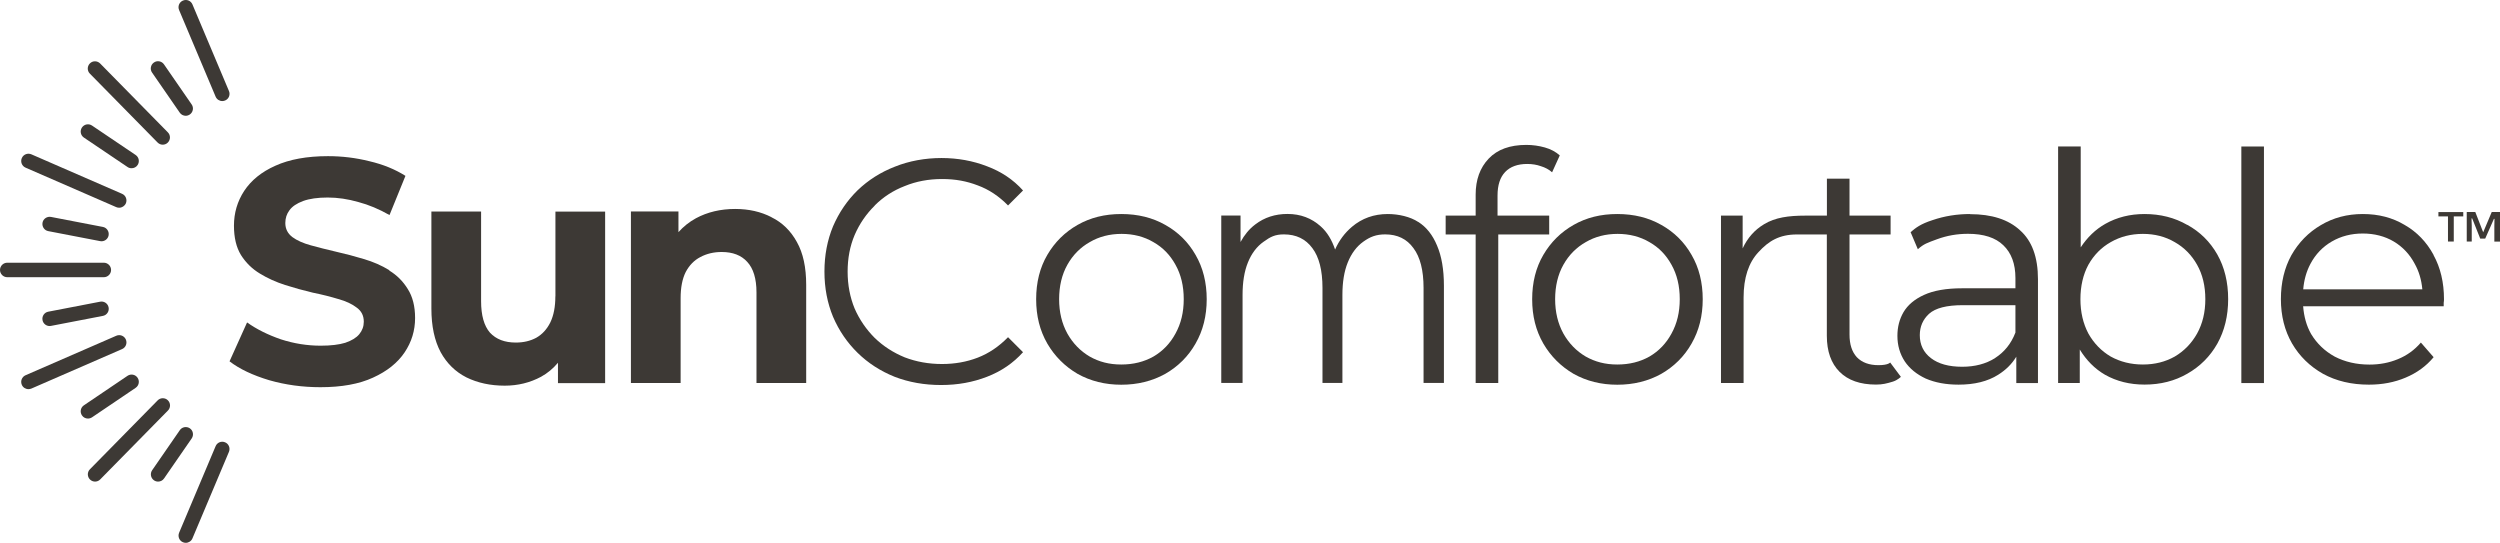 <?xml version="1.0" encoding="UTF-8"?>
<svg id="Layer_2" data-name="Layer 2" xmlns="http://www.w3.org/2000/svg" viewBox="0 0 345.05 74.93">
  <defs>
    <style>
      .cls-1 {
        fill: #3d3935;
      }
    </style>
  </defs>
  <g id="Layer_1-2" data-name="Layer 1">
    <path class="cls-1" d="M120.73,28.36c1.17-1.17,2.55-2.07,4.14-2.68,1.58-.65,3.3-.97,5.15-.97s3.4.29,4.93.88c1.53.56,2.92,1.48,4.18,2.77l2.07-2.07c-1.35-1.5-3.01-2.61-4.97-3.34-1.96-.76-4.06-1.14-6.29-1.14s-4.46.4-6.42,1.19c-1.96.76-3.68,1.85-5.15,3.26-1.44,1.41-2.57,3.07-3.39,4.97-.79,1.91-1.19,3.99-1.19,6.25s.4,4.34,1.19,6.25c.82,1.91,1.95,3.56,3.39,4.97,1.44,1.41,3.14,2.51,5.1,3.3,1.97.76,4.11,1.14,6.42,1.14s4.37-.38,6.34-1.14c1.97-.76,3.62-1.89,4.97-3.39l-2.07-2.07c-1.26,1.29-2.65,2.23-4.18,2.82-1.53.59-3.17.88-4.93.88-1.85,0-3.56-.31-5.15-.92-1.58-.65-2.96-1.54-4.14-2.68-1.17-1.17-2.1-2.52-2.77-4.05-.64-1.55-.97-3.26-.97-5.1s.32-3.53.97-5.06c.67-1.55,1.6-2.9,2.77-4.05Z"/>
    <path class="cls-1" d="M160.83,31.04c-1.76-1-3.78-1.5-6.07-1.5s-4.27.5-6.03,1.5c-1.76,1-3.15,2.38-4.18,4.14-1.03,1.76-1.54,3.8-1.54,6.12s.51,4.33,1.54,6.12c1.03,1.76,2.42,3.15,4.18,4.18,1.79,1,3.8,1.5,6.03,1.5s4.28-.5,6.07-1.5c1.79-1.03,3.18-2.42,4.18-4.18,1.03-1.79,1.54-3.83,1.54-6.12s-.51-4.36-1.54-6.12c-1-1.76-2.39-3.14-4.18-4.14ZM162.24,46.04c-.73,1.35-1.74,2.41-3.04,3.17-1.29.73-2.77,1.1-4.44,1.1s-3.07-.37-4.36-1.1c-1.29-.76-2.32-1.82-3.08-3.17-.76-1.38-1.14-2.96-1.14-4.75s.38-3.4,1.14-4.75c.76-1.35,1.79-2.39,3.08-3.12,1.29-.76,2.76-1.14,4.4-1.14s3.11.38,4.4,1.14c1.29.73,2.3,1.77,3.04,3.12.76,1.35,1.14,2.93,1.14,4.75s-.38,3.37-1.14,4.75Z"/>
    <path class="cls-1" d="M213.82,32.36v-2.6h-7.13v-2.77c0-1.44.35-2.52,1.06-3.26.7-.73,1.72-1.1,3.04-1.1.67,0,1.31.1,1.89.31.59.18,1.1.45,1.54.84l1.06-2.33c-.56-.5-1.25-.87-2.07-1.1-.82-.23-1.67-.35-2.55-.35-2.26,0-3.99.63-5.19,1.89-1.2,1.26-1.8,2.92-1.8,4.97v2.9h-4.14v2.6h4.14v20.5h3.12v-20.5h7.04Z"/>
    <path class="cls-1" d="M229.29,31.04c-1.76-1-3.78-1.5-6.07-1.5s-4.27.5-6.03,1.5c-1.76,1-3.15,2.38-4.18,4.14-1.03,1.76-1.54,3.8-1.54,6.12s.51,4.33,1.54,6.12c1.03,1.76,2.42,3.15,4.18,4.18,1.79,1,3.8,1.5,6.03,1.5s4.28-.5,6.07-1.5c1.79-1.03,3.18-2.42,4.18-4.18,1.03-1.79,1.54-3.83,1.54-6.12s-.51-4.36-1.54-6.12c-1-1.76-2.39-3.14-4.18-4.14ZM230.7,46.04c-.73,1.35-1.74,2.41-3.04,3.17-1.29.73-2.77,1.1-4.44,1.1s-3.06-.37-4.36-1.1c-1.29-.76-2.32-1.82-3.08-3.17-.76-1.38-1.14-2.96-1.14-4.75s.38-3.4,1.14-4.75c.76-1.35,1.79-2.39,3.08-3.12,1.29-.76,2.76-1.14,4.4-1.14s3.11.38,4.4,1.14c1.29.73,2.3,1.77,3.04,3.12.76,1.35,1.14,2.93,1.14,4.75s-.38,3.37-1.14,4.75Z"/>
    <path class="cls-1" d="M259.27,50.4c-1.29,0-2.29-.37-2.99-1.1-.67-.73-1.01-1.77-1.01-3.12v-13.82h5.67v-2.6h-5.67v-5.1h-3.12v5.1h-3c-2.26,0-4.15.25-5.68,1.19-1.32.79-2.29,1.91-2.95,3.33v-4.52h-2.99v23.1h3.12v-11.79c0-2.73.69-4.83,2.07-6.29,1.38-1.5,2.85-2.42,5.29-2.42h1.1s0,0,.03,0h3v13.99c0,2.14.59,3.8,1.76,4.97,1.17,1.17,2.85,1.76,5.02,1.76.91,0,1.49-.15,2.34-.41.66-.21,1.1-.66,1.1-.66l-1.48-1.98s-.23.37-1.61.37Z"/>
    <path class="cls-1" d="M271.92,29.54c-1.82,0-3.55.28-5.19.84-1.64.53-2.28,1.03-3.03,1.66l1,2.36c.84-.75,1.3-.88,2.65-1.38,1.35-.5,2.77-.75,4.27-.75,2.17,0,3.8.53,4.88,1.58,1.11,1.06,1.67,2.57,1.67,4.53v1.41h-7.35c-2.2,0-3.96.31-5.28.92-1.29.59-2.23,1.38-2.82,2.38-.56.97-.84,2.05-.84,3.26,0,1.32.34,2.49,1.01,3.52.67,1,1.64,1.79,2.9,2.38,1.29.56,2.8.84,4.53.84,2.2,0,4.02-.45,5.46-1.36,1.07-.67,1.91-1.5,2.51-2.5v3.64h2.99v-14.34c0-3.02-.82-5.27-2.46-6.73-1.61-1.5-3.92-2.24-6.91-2.24ZM275.35,49.43c-1.26.79-2.77,1.19-4.53,1.19-1.85,0-3.28-.4-4.31-1.19-1.03-.79-1.54-1.85-1.54-3.17,0-1.17.42-2.16,1.28-2.95.88-.79,2.43-1.19,4.66-1.19h7.26v3.78c-.59,1.53-1.53,2.7-2.82,3.52Z"/>
    <path class="cls-1" d="M301.88,31.04c-1.73-1-3.7-1.5-5.9-1.5-1.99,0-3.8.45-5.41,1.36-1.36.77-2.48,1.86-3.39,3.24v-13.93h-3.12v32.65h2.99v-4.62c.9,1.47,2.05,2.65,3.48,3.48,1.61.91,3.43,1.36,5.46,1.36,2.2,0,4.17-.5,5.9-1.5,1.76-1,3.14-2.38,4.14-4.14,1-1.79,1.5-3.84,1.5-6.16s-.5-4.4-1.5-6.16c-1-1.76-2.38-3.12-4.14-4.09ZM303.24,46.04c-.76,1.35-1.79,2.41-3.08,3.17-1.29.73-2.76,1.1-4.4,1.1s-3.12-.37-4.44-1.1c-1.29-.76-2.32-1.82-3.08-3.17-.73-1.38-1.1-2.96-1.1-4.75s.37-3.4,1.1-4.75c.76-1.35,1.79-2.39,3.08-3.12,1.32-.76,2.8-1.14,4.44-1.14s3.11.38,4.4,1.14c1.29.73,2.32,1.77,3.08,3.12.76,1.35,1.14,2.93,1.14,4.75s-.38,3.37-1.14,4.75Z"/>
    <rect class="cls-1" x="309.35" y="20.22" width="3.12" height="32.65"/>
    <path class="cls-1" d="M335.88,35.18c-.97-1.79-2.3-3.17-4-4.14-1.67-1-3.59-1.5-5.76-1.5s-4.08.51-5.81,1.54c-1.7,1-3.05,2.38-4.05,4.14-.97,1.76-1.45,3.78-1.45,6.07s.51,4.33,1.54,6.12c1.03,1.76,2.45,3.15,4.27,4.18,1.82,1,3.93,1.5,6.34,1.5,1.85,0,3.53-.32,5.06-.97,1.55-.65,2.84-1.58,3.87-2.82l-1.76-2.02c-.88,1.03-1.94,1.79-3.17,2.29-1.2.5-2.51.75-3.92.75-1.79,0-3.39-.37-4.8-1.1-1.38-.76-2.46-1.8-3.26-3.12-.64-1.13-.99-2.41-1.1-3.83h19.4v-.48c.03-.18.04-.34.04-.48,0-2.32-.48-4.36-1.45-6.12ZM323.13,39.93h-5.24c.11-1.29.44-2.47,1-3.52.7-1.32,1.69-2.35,2.95-3.08,1.26-.73,2.68-1.1,4.27-1.1s3.04.37,4.27,1.1c1.23.73,2.2,1.76,2.9,3.08.59,1.05.93,2.22,1.05,3.52h-11.19Z"/>
    <path class="cls-1" d="M195.75,30.64c-1.1-.73-2.72-1.1-4.21-1.1-1.91,0-3.56.59-4.94,1.76-1,.85-1.78,1.89-2.33,3.14-.45-1.33-1.1-2.41-1.98-3.19-1.26-1.14-2.79-1.72-4.59-1.72-1.7,0-3.19.48-4.45,1.45-.84.63-1.5,1.45-2.03,2.42v-3.65h-2.66v23.1h2.94v-12.14c0-1.76.24-3.26.74-4.49.51-1.26,1.24-2.21,2.17-2.86.93-.67,1.56-1.01,2.8-1.01,1.68,0,2.99.63,3.92,1.89.93,1.23,1.4,3.07,1.4,5.5v13.11h2.75v-12.14c0-1.76.24-3.26.74-4.49.51-1.26,1.23-2.21,2.14-2.86.93-.67,1.77-1.01,3.03-1.01,1.68,0,2.98.63,3.89,1.89.93,1.23,1.4,3.07,1.4,5.5v13.11h2.81v-13.42c0-2.23-.32-4.08-.95-5.54-.61-1.47-1.47-2.55-2.59-3.26Z"/>
    <path class="cls-1" d="M7.04,29.94c-.54-.1-1.07.25-1.17.79-.1.54.25,1.07.79,1.17l7.16,1.38c.06.01.13.02.19.02.47,0,.89-.33.98-.81.1-.54-.25-1.07-.79-1.17l-7.16-1.38Z"/>
    <path class="cls-1" d="M6.66,43.02c-.54.1-.9.63-.79,1.17.09.48.51.81.98.81.06,0,.13,0,.19-.02l7.16-1.38c.54-.1.9-.63.79-1.17-.1-.54-.63-.9-1.17-.79l-7.16,1.38Z"/>
    <path class="cls-1" d="M17.37,46.86c-.22-.51-.81-.74-1.32-.52l-12.52,5.45c-.51.22-.74.81-.52,1.32.16.38.53.6.92.6.13,0,.27-.03.4-.08l12.52-5.45c.51-.22.74-.81.52-1.32Z"/>
    <path class="cls-1" d="M3.53,23.14l12.52,5.45c.13.06.27.08.4.08.39,0,.75-.23.92-.6.22-.51-.01-1.1-.52-1.32l-12.52-5.45c-.51-.22-1.1.01-1.32.52-.22.51.01,1.1.52,1.32Z"/>
    <path class="cls-1" d="M15.33,37.26c0-.55-.45-1-1-1H1c-.55,0-1,.45-1,1s.45,1,1,1h13.33c.55,0,1-.45,1-1Z"/>
    <path class="cls-1" d="M24.81,15.55c.19.28.51.43.82.43.2,0,.39-.06.57-.18.45-.31.57-.94.25-1.39l-3.82-5.53c-.31-.45-.94-.57-1.39-.25-.45.31-.57.94-.25,1.39l3.82,5.53Z"/>
    <path class="cls-1" d="M21.75,19.67c.2.2.45.3.71.3s.51-.1.7-.29c.39-.39.4-1.02.01-1.41l-9.35-9.51c-.39-.39-1.02-.4-1.41-.01-.39.39-.4,1.02-.01,1.41l9.35,9.51Z"/>
    <path class="cls-1" d="M17.6,23.05c.17.12.37.17.56.17.32,0,.64-.15.83-.44.31-.46.19-1.08-.27-1.39l-6.02-4.06c-.46-.31-1.08-.19-1.39.27-.31.46-.19,1.08.27,1.39l6.02,4.06Z"/>
    <path class="cls-1" d="M26.56.61c-.21-.51-.8-.75-1.31-.53-.51.21-.75.8-.53,1.31l5.04,11.95c.16.38.53.61.92.61.13,0,.26-.03.39-.08.51-.21.75-.8.53-1.31L26.56.61Z"/>
    <path class="cls-1" d="M31.07,61.05c-.51-.22-1.1.02-1.31.53l-5.04,11.95c-.21.51.02,1.1.53,1.31.13.05.26.08.39.08.39,0,.76-.23.92-.61l5.04-11.95c.21-.51-.02-1.1-.53-1.31Z"/>
    <path class="cls-1" d="M26.21,59.12c-.46-.31-1.08-.2-1.39.25l-3.82,5.53c-.31.45-.2,1.08.25,1.39.17.12.37.18.57.18.32,0,.63-.15.82-.43l3.82-5.53c.31-.45.2-1.08-.25-1.39Z"/>
    <path class="cls-1" d="M12.7,57.6l6.02-4.07c.46-.31.58-.93.27-1.39-.31-.46-.93-.58-1.39-.27l-6.02,4.07c-.46.31-.58.93-.27,1.39.19.29.51.44.83.44.19,0,.39-.06.56-.17Z"/>
    <path class="cls-1" d="M23.17,55.25c-.39-.39-1.03-.38-1.41.01l-9.35,9.51c-.39.39-.38,1.03.01,1.41.19.19.45.29.7.29s.52-.1.71-.3l9.35-9.51c.39-.39.38-1.03-.01-1.41Z"/>
    <path class="cls-1" d="M53.73,37.29c-1.06-.65-2.23-1.16-3.52-1.54-1.26-.38-2.54-.72-3.83-1.01-1.26-.29-2.42-.59-3.48-.88-1.06-.29-1.91-.67-2.55-1.14-.65-.5-.97-1.14-.97-1.94,0-.67.19-1.26.57-1.76.38-.53,1.01-.95,1.89-1.28.88-.32,2.01-.48,3.39-.48s2.79.21,4.22.62c1.44.38,2.87.98,4.31,1.8l2.2-5.41c-1.44-.91-3.09-1.58-4.97-2.02-1.88-.47-3.78-.7-5.72-.7-2.9,0-5.32.44-7.26,1.32-1.91.85-3.34,2.01-4.31,3.48-.94,1.44-1.41,3.04-1.41,4.8,0,1.64.32,2.99.97,4.05.67,1.06,1.54,1.91,2.6,2.55,1.06.65,2.21,1.17,3.48,1.58,1.29.41,2.57.76,3.83,1.06,1.29.26,2.46.56,3.52.88,1.06.29,1.91.69,2.55,1.19.65.47.97,1.11.97,1.94,0,.65-.21,1.22-.62,1.72-.41.5-1.06.89-1.94,1.19-.85.26-1.98.4-3.39.4-1.85,0-3.68-.29-5.5-.88-1.79-.62-3.34-1.39-4.66-2.33l-2.42,5.37c1.38,1.06,3.2,1.92,5.46,2.6,2.26.65,4.62.97,7.08.97,2.93,0,5.35-.44,7.26-1.32,1.94-.88,3.39-2.04,4.36-3.48.97-1.44,1.45-3.02,1.45-4.75,0-1.61-.34-2.95-1.01-4-.65-1.06-1.5-1.91-2.55-2.55Z"/>
    <path class="cls-1" d="M76.65,40.9c0,1.44-.23,2.64-.7,3.61-.47.94-1.11,1.64-1.94,2.11-.82.44-1.76.66-2.82.66-1.53,0-2.71-.45-3.56-1.36-.82-.94-1.23-2.39-1.23-4.36v-12.36h-6.86v13.38c0,2.43.43,4.44,1.28,6.03.85,1.55,2.04,2.71,3.56,3.48,1.55.76,3.31,1.14,5.28,1.14,1.82,0,3.49-.41,5.02-1.23.91-.5,1.68-1.16,2.33-1.93v2.81h6.51v-23.67h-6.86v11.7Z"/>
    <path class="cls-1" d="M106.49,29.98c-1.47-.76-3.14-1.14-5.02-1.14-2.02,0-3.83.43-5.41,1.28-.94.51-1.74,1.16-2.42,1.92v-2.85h-6.56v23.67h6.86v-11.7c0-1.47.23-2.67.7-3.61.5-.94,1.17-1.63,2.02-2.07.88-.47,1.86-.7,2.95-.7,1.52,0,2.7.45,3.52,1.36.85.91,1.28,2.32,1.28,4.22v12.5h6.86v-13.55c0-2.41-.42-4.37-1.28-5.9-.85-1.55-2.02-2.7-3.52-3.43Z"/>
    <path class="cls-1" d="M336.56,29.27h3.42v.6h-1.31v3.47h-.8v-3.47h-1.32v-.6ZM345.05,29.27v4.08h-.78v-2.17c0-.33,0-.65.02-.97h-.08l-1.2,2.72h-.69l-1.11-2.79h-.09c.02.24.03.56.03.96v2.24h-.69v-4.08h1.18l1.09,2.8,1.18-2.8h1.13Z"/>
  </g>
</svg>